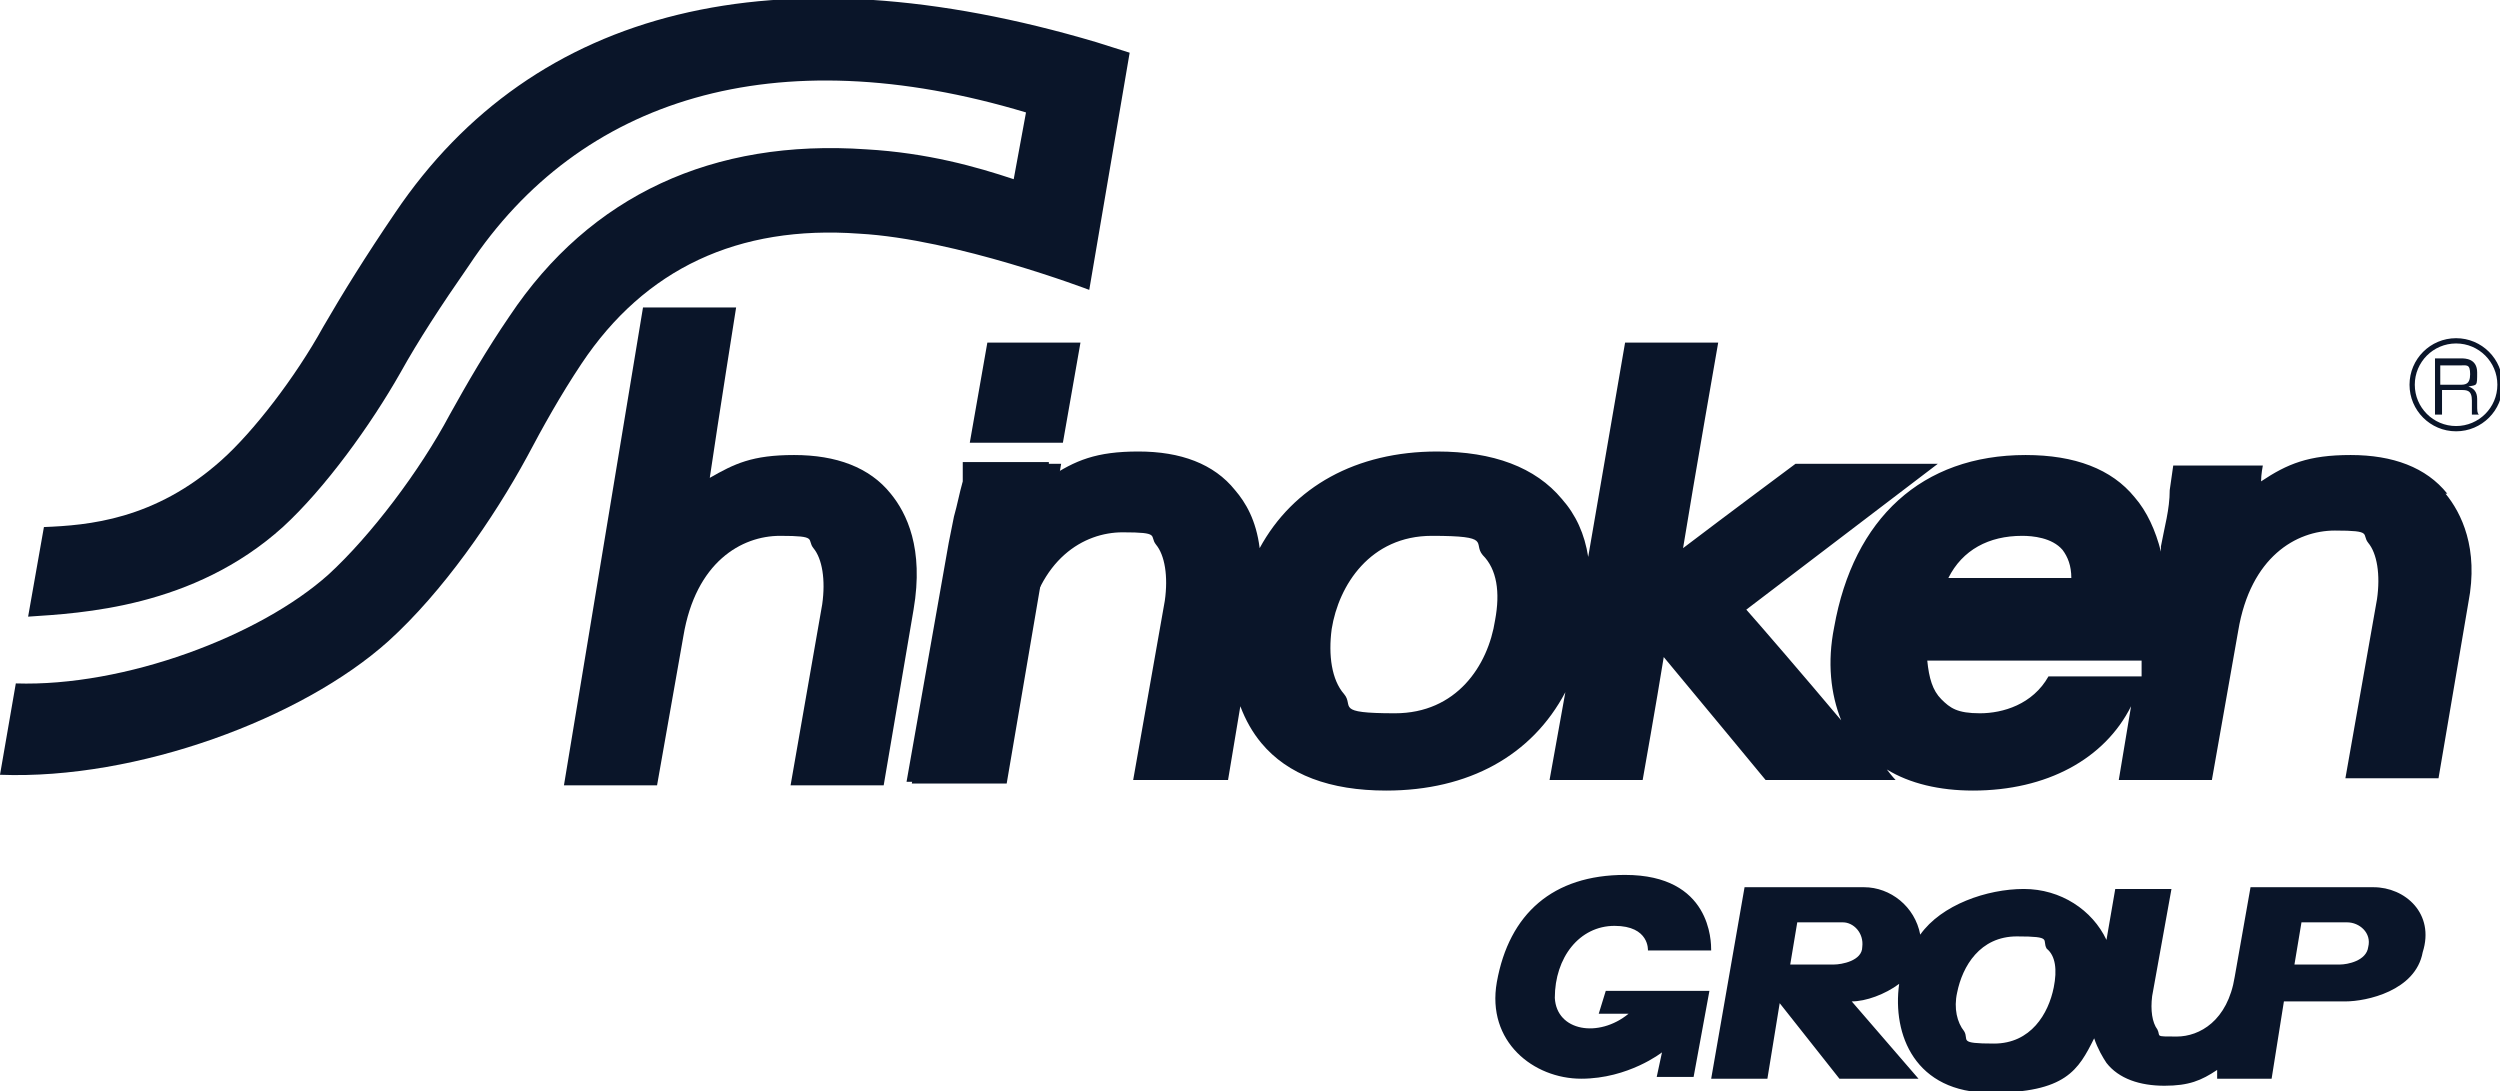 <?xml version="1.0" encoding="UTF-8"?>
<svg id="_レイヤー_1" data-name="レイヤー_1" xmlns="http://www.w3.org/2000/svg" version="1.1" viewBox="0 0 142.3 62.1">
  <!-- Generator: Adobe Illustrator 29.7.1, SVG Export Plug-In . SVG Version: 2.1.1 Build 8)  -->
  <defs>
    <style>
      .st0 {
        fill: none;
        stroke: #0a1529;
        stroke-width: .3px;
      }

      .st1 {
        fill: #0a1529;
      }
    </style>
  </defs>
  <g>
    <g>
      <path class="st1" d="M57.7,10.2c-2.1-.7-4.9-1.5-8.4-1.7-8.7-.6-15.7,2.6-20.3,9.5-1.3,1.9-2.4,3.8-3.4,5.6-1.7,3.2-4.5,6.9-6.9,9.1-3.9,3.5-11.6,6.4-17.8,6.2l-.9,5.2c7.8.3,17.2-3.2,22.1-7.6,3.1-2.8,6-7,7.9-10.5.9-1.7,1.9-3.5,3.1-5.3,3.6-5.4,8.9-7.9,15.8-7.4,5.5.3,13.1,3.2,13.1,3.2l2.3-13.5-1.9-.6C44.2-3,30.4.4,22.5,12.1c-1.7,2.5-3,4.6-4.1,6.5-1.6,2.9-4,6-5.8,7.6-3.8,3.4-7.6,3.7-10.1,3.8l-.9,5.1c3-.2,9.4-.5,14.5-5.1,2.4-2.2,5-5.8,6.7-8.8,1-1.8,2.3-3.8,3.9-6.1,6.3-9.5,17.4-13,31.7-8.7l-.7,3.8Z"/>
      <g>
        <path class="st1" d="M50.7,28.1c-1.2-1.5-3.1-2.2-5.5-2.2s-3.4.5-4.8,1.3c.5-3.4,1.5-9.7,1.5-9.7h-5.3l-4.5,27.2h5.3l1.5-8.5c.7-4.2,3.3-5.7,5.5-5.7s1.5.2,1.9.7c.5.6.7,1.8.5,3.2l-1.8,10.3h5.3l1.7-10c.6-3.5-.4-5.5-1.3-6.6Z"/>
        <path class="st1" d="M139.3,28.1c-1.2-1.5-3.1-2.2-5.5-2.2s-3.6.5-5.1,1.5c0-.4.1-.9.1-.9h-5.1l-.2,1.4c0,1.1-.3,2.1-.5,3.2v.3c-.3-1.2-.8-2.3-1.5-3.1-1.3-1.6-3.4-2.4-6.2-2.4-5.9,0-9.8,3.6-10.9,9.8-.4,2-.2,3.8.4,5.3-2.1-2.5-4.6-5.4-5.4-6.3,1.7-1.3,10.9-8.3,10.9-8.3h-8.1s-3.9,2.9-6.4,4.8c.6-3.7,2-11.7,2-11.7h-5.3l-2.1,12.2c-.2-1.3-.7-2.4-1.5-3.3-1.5-1.8-3.9-2.7-7.1-2.7-4.6,0-8.2,2-10.1,5.5-.2-1.6-.8-2.6-1.4-3.3-1.2-1.5-3.1-2.2-5.5-2.2s-3.6.5-5.1,1.5c0-.4,0-.9,0-.9h-4.9v1.1c-.2.7-.3,1.3-.5,2l-.3,1.5h0l-2.4,13.6h5.3l1.5-8.5c.7-4.2,3.3-5.7,5.5-5.7s1.5.2,1.9.7c.5.6.7,1.8.5,3.2l-1.8,10.2h5.4l.7-4.2c.3.8.7,1.5,1.2,2.1,1.5,1.8,3.9,2.7,7.1,2.7,4.7,0,8.3-2,10.2-5.6l-.9,5h5.3s.8-4.5,1.2-7c2,2.4,5.8,7,5.8,7h7.4s-.2-.2-.5-.6c1.3.8,3,1.2,4.9,1.2,4.2,0,7.5-1.8,9-4.8l-.7,4.2h5.3l1.5-8.5c.7-4.2,3.3-5.7,5.5-5.7s1.5.2,1.9.7c.5.6.7,1.8.5,3.2l-1.8,10.2h5.3l1.7-10c.6-3.1-.4-5.1-1.3-6.2ZM85.1,35.3c-.4,2.6-2.2,5.3-5.7,5.3s-2.3-.4-2.9-1.1c-.7-.8-.9-2.2-.7-3.7.4-2.5,2.2-5.3,5.7-5.3s2.3.4,2.9,1.1c.8.8,1,2.1.7,3.7ZM115.1,30.5c.6,0,1.7.1,2.3.8.3.4.5.9.5,1.6h-7c.8-1.6,2.3-2.4,4.2-2.4ZM121.8,38.5h-5.2c-.9,1.6-2.6,2.1-3.9,2.1s-1.7-.3-2.2-.8-.7-1.2-.8-2.2h12.2v.9Z"/>
      </g>
      <path class="st1" d="M55,26.4l-3.1,18.2h5.4l3.1-18.2s-5.4,0-5.4,0Z"/>
      <path class="st1" d="M56.2,19.5l-1,5.7h5.3l1-5.7h-5.3Z"/>
    </g>
    <path class="st1" d="M92.5,49.8c-4.1,0-6.6,2.2-7.3,6.1-.6,3.4,2.1,5.5,4.8,5.5s4.6-1.5,4.6-1.5l-.3,1.4h2.1l.9-4.9h-5.9l-.4,1.3h1.7c-1.7,1.4-4.1,1-4.2-.9,0-2.3,1.4-4.1,3.4-4.1s1.9,1.4,1.9,1.4h3.6c0-.5,0-4.3-4.9-4.3ZM135,50.5h-6.9l-.9,5.1c-.4,2.5-2,3.4-3.3,3.4s-.9,0-1.1-.4c-.3-.4-.4-1.1-.3-1.9l1.1-6.1h-3.2l-.5,2.9c-.8-1.7-2.6-2.9-4.7-2.9s-4.7.9-5.9,2.6c-.3-1.6-1.7-2.7-3.2-2.7h-6.8l-1.9,10.9h3.2l.7-4.3,3.4,4.3h4.5l-3.8-4.4c.8,0,1.9-.4,2.7-1-.4,2.9.9,6.2,5.2,6.2s5-1.3,5.9-3.1c.2.6.5,1.1.7,1.4.7.9,1.9,1.3,3.3,1.3s2.1-.3,3-.9c0,.2,0,.5,0,.5h3.1l.7-4.4h3.5c1.2,0,4-.6,4.4-2.8.7-2.2-1-3.7-2.8-3.7ZM106,53.9c0,.8-1.2,1-1.6,1h-2.5l.4-2.4h2.6c.6,0,1.2.6,1.1,1.4ZM116.9,56.2c-.3,1.5-1.3,3.2-3.4,3.2s-1.4-.2-1.7-.7c-.4-.5-.6-1.3-.4-2.2.3-1.5,1.3-3.2,3.4-3.2s1.4.2,1.7.7c.5.4.6,1.2.4,2.2ZM134.8,53.9c-.1.8-1.2,1-1.6,1h-2.6l.4-2.4h2.6c.7,0,1.4.6,1.2,1.4Z"/>
  </g>
  <g>
    <path class="st1" d="M140.1,20.4c.2,0,.9,0,.9.8s0,.7-.5.8c.3.1.5.3.5.7v.3c0,.4,0,.5.1.6h-.4v-.8c0-.6-.3-.6-.6-.6h-1.1v1.4h-.4v-3.2s1.5,0,1.5,0ZM138.9,20.8v1.1h1.1c.3,0,.6,0,.6-.6s-.2-.5-.6-.5h-1.1Z"/>
    <circle class="st0" cx="139.8" cy="21.9" r="2.5"/>
  </g>
</svg>